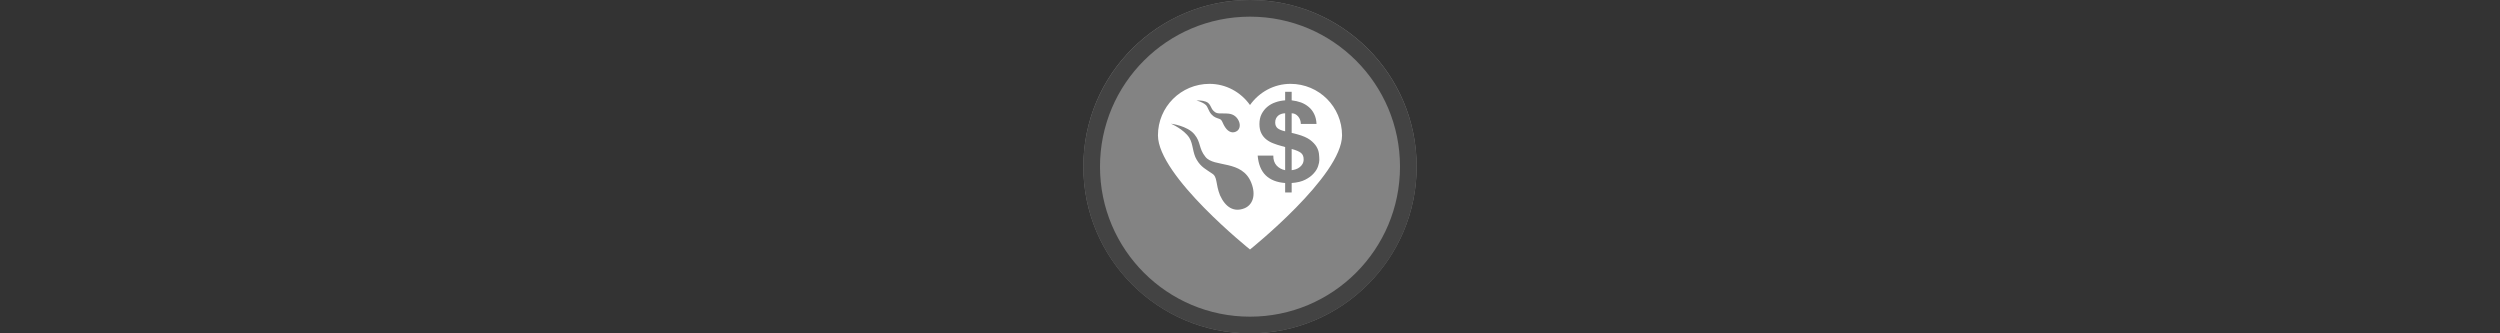 <svg width="300" height="40" viewBox="0 0 300 40" fill="none" xmlns="http://www.w3.org/2000/svg" xmlns:xlink="http://www.w3.org/1999/xlink">

<rect x="0" y="0" width="300" height="40" fill="#333333" stroke="none"/>

<g transform="translate(130, 0) scale(2 2) "> 

<g clip-path="url(#clip0)">
<path opacity="0.953" d="M9.999 0C15.514 0 20 4.446 20 10C20 15.517 15.514 20 9.999 20C4.486 20 0 15.517 0 10C0 4.446 4.486 0 9.999 0V0Z" fill="#878787"/>
<path opacity="0.95" fill-rule="evenodd" clip-rule="evenodd" d="M10 19C14.971 19 19 14.971 19 10C19 5.029 14.971 1 10 1C5.029 1 1 5.029 1 10C1 14.971 5.029 19 10 19ZM10 20C15.523 20 20 15.523 20 10C20 4.477 15.523 0 10 0C4.477 0 0 4.477 0 10C0 15.523 4.477 20 10 20Z" fill="#404040"/>
</g>
<defs>
<clipPath id="clip0">
<path d="M0 0H20V20H0V0Z" fill="white"/>
</clipPath>
</defs>

</g>%n%n
<g transform="translate(138, 8) scale(2 2) "> 

<path fill-rule="nonzero" fill="rgb(100%, 100%, 100%)" fill-opacity="1" d="M 3.57 1.031 C 1.859 1.031 0.477 2.41 0.477 4.121 C 0.477 6.551 6 10.969 6 10.969 C 6 10.969 11.523 6.551 11.523 4.121 C 11.523 2.41 10.141 1.031 8.43 1.031 C 7.438 1.031 6.551 1.527 6 2.301 C 5.449 1.527 4.562 1.031 3.57 1.031 Z M 8.109 1.508 L 8.5 1.508 L 8.5 2.02 C 8.699 2.043 8.887 2.086 9.062 2.148 C 9.238 2.215 9.391 2.305 9.523 2.418 C 9.656 2.527 9.766 2.668 9.848 2.836 C 9.934 3.008 9.98 3.207 9.992 3.438 L 9.051 3.438 C 9.047 3.258 8.992 3.109 8.887 2.984 C 8.777 2.859 8.652 2.797 8.5 2.797 L 8.5 3.973 C 8.555 3.984 8.605 4 8.664 4.012 C 8.719 4.027 8.777 4.043 8.84 4.059 C 9.168 4.148 9.418 4.258 9.598 4.387 C 9.773 4.52 9.902 4.656 9.988 4.797 C 10.07 4.938 10.121 5.078 10.137 5.223 C 10.152 5.363 10.16 5.488 10.16 5.602 C 10.16 5.699 10.137 5.82 10.086 5.969 C 10.039 6.117 9.953 6.262 9.824 6.402 C 9.699 6.547 9.531 6.672 9.316 6.781 C 9.105 6.891 8.832 6.957 8.5 6.98 L 8.5 7.547 L 8.109 7.547 L 8.109 6.98 C 7.613 6.945 7.227 6.793 6.945 6.523 C 6.668 6.254 6.504 5.855 6.461 5.336 L 7.398 5.336 C 7.395 5.586 7.461 5.785 7.598 5.934 C 7.734 6.078 7.906 6.172 8.109 6.211 L 8.109 4.824 C 8.086 4.816 8.055 4.805 8.02 4.793 C 7.98 4.781 7.941 4.773 7.895 4.762 C 7.73 4.719 7.57 4.668 7.41 4.605 C 7.25 4.547 7.109 4.469 6.98 4.367 C 6.855 4.27 6.754 4.145 6.68 3.996 C 6.605 3.848 6.566 3.664 6.566 3.441 C 6.566 3.215 6.609 3.016 6.695 2.844 C 6.785 2.672 6.898 2.527 7.039 2.41 C 7.18 2.293 7.344 2.199 7.531 2.137 C 7.715 2.07 7.91 2.035 8.109 2.02 Z M 2.895 2.027 C 3.043 2.027 3.309 2.047 3.48 2.168 C 3.703 2.367 3.641 2.539 3.891 2.719 C 4.184 2.957 4.879 2.574 5.262 3.141 C 5.461 3.441 5.402 3.738 5.223 3.859 C 4.984 4.02 4.715 3.941 4.516 3.645 C 4.332 3.375 4.344 3.195 4.172 3.137 C 4.004 3.074 3.852 3.047 3.684 2.859 C 3.512 2.668 3.48 2.43 3.352 2.301 C 3.133 2.102 2.781 2.031 2.781 2.031 C 2.781 2.031 2.824 2.027 2.895 2.027 Z M 8.109 2.797 C 8.031 2.797 7.961 2.809 7.891 2.832 C 7.82 2.852 7.754 2.887 7.695 2.934 C 7.641 2.98 7.594 3.039 7.562 3.105 C 7.527 3.176 7.512 3.254 7.512 3.348 C 7.512 3.496 7.559 3.609 7.648 3.688 C 7.742 3.766 7.895 3.832 8.109 3.879 Z M 1.258 3.422 C 1.258 3.422 2.246 3.543 2.664 4.059 C 3.066 4.539 2.91 4.898 3.328 5.414 C 3.844 6.066 5.523 5.57 6.078 6.969 C 6.383 7.742 6.141 8.309 5.66 8.5 C 5.035 8.746 4.527 8.438 4.199 7.715 C 3.922 7.016 4.062 6.617 3.723 6.41 C 3.371 6.164 3.062 6.031 2.801 5.582 C 2.551 5.172 2.594 4.641 2.359 4.266 C 2.031 3.754 1.258 3.422 1.258 3.422 Z M 8.5 4.938 L 8.5 6.211 C 8.578 6.203 8.664 6.184 8.75 6.156 C 8.836 6.125 8.914 6.086 8.98 6.031 C 9.051 5.98 9.105 5.914 9.152 5.836 C 9.195 5.758 9.219 5.668 9.219 5.559 C 9.219 5.387 9.164 5.258 9.055 5.172 C 8.945 5.086 8.762 5.008 8.5 4.938 Z M 8.5 4.938 "/>

</g>%n%n</svg>
